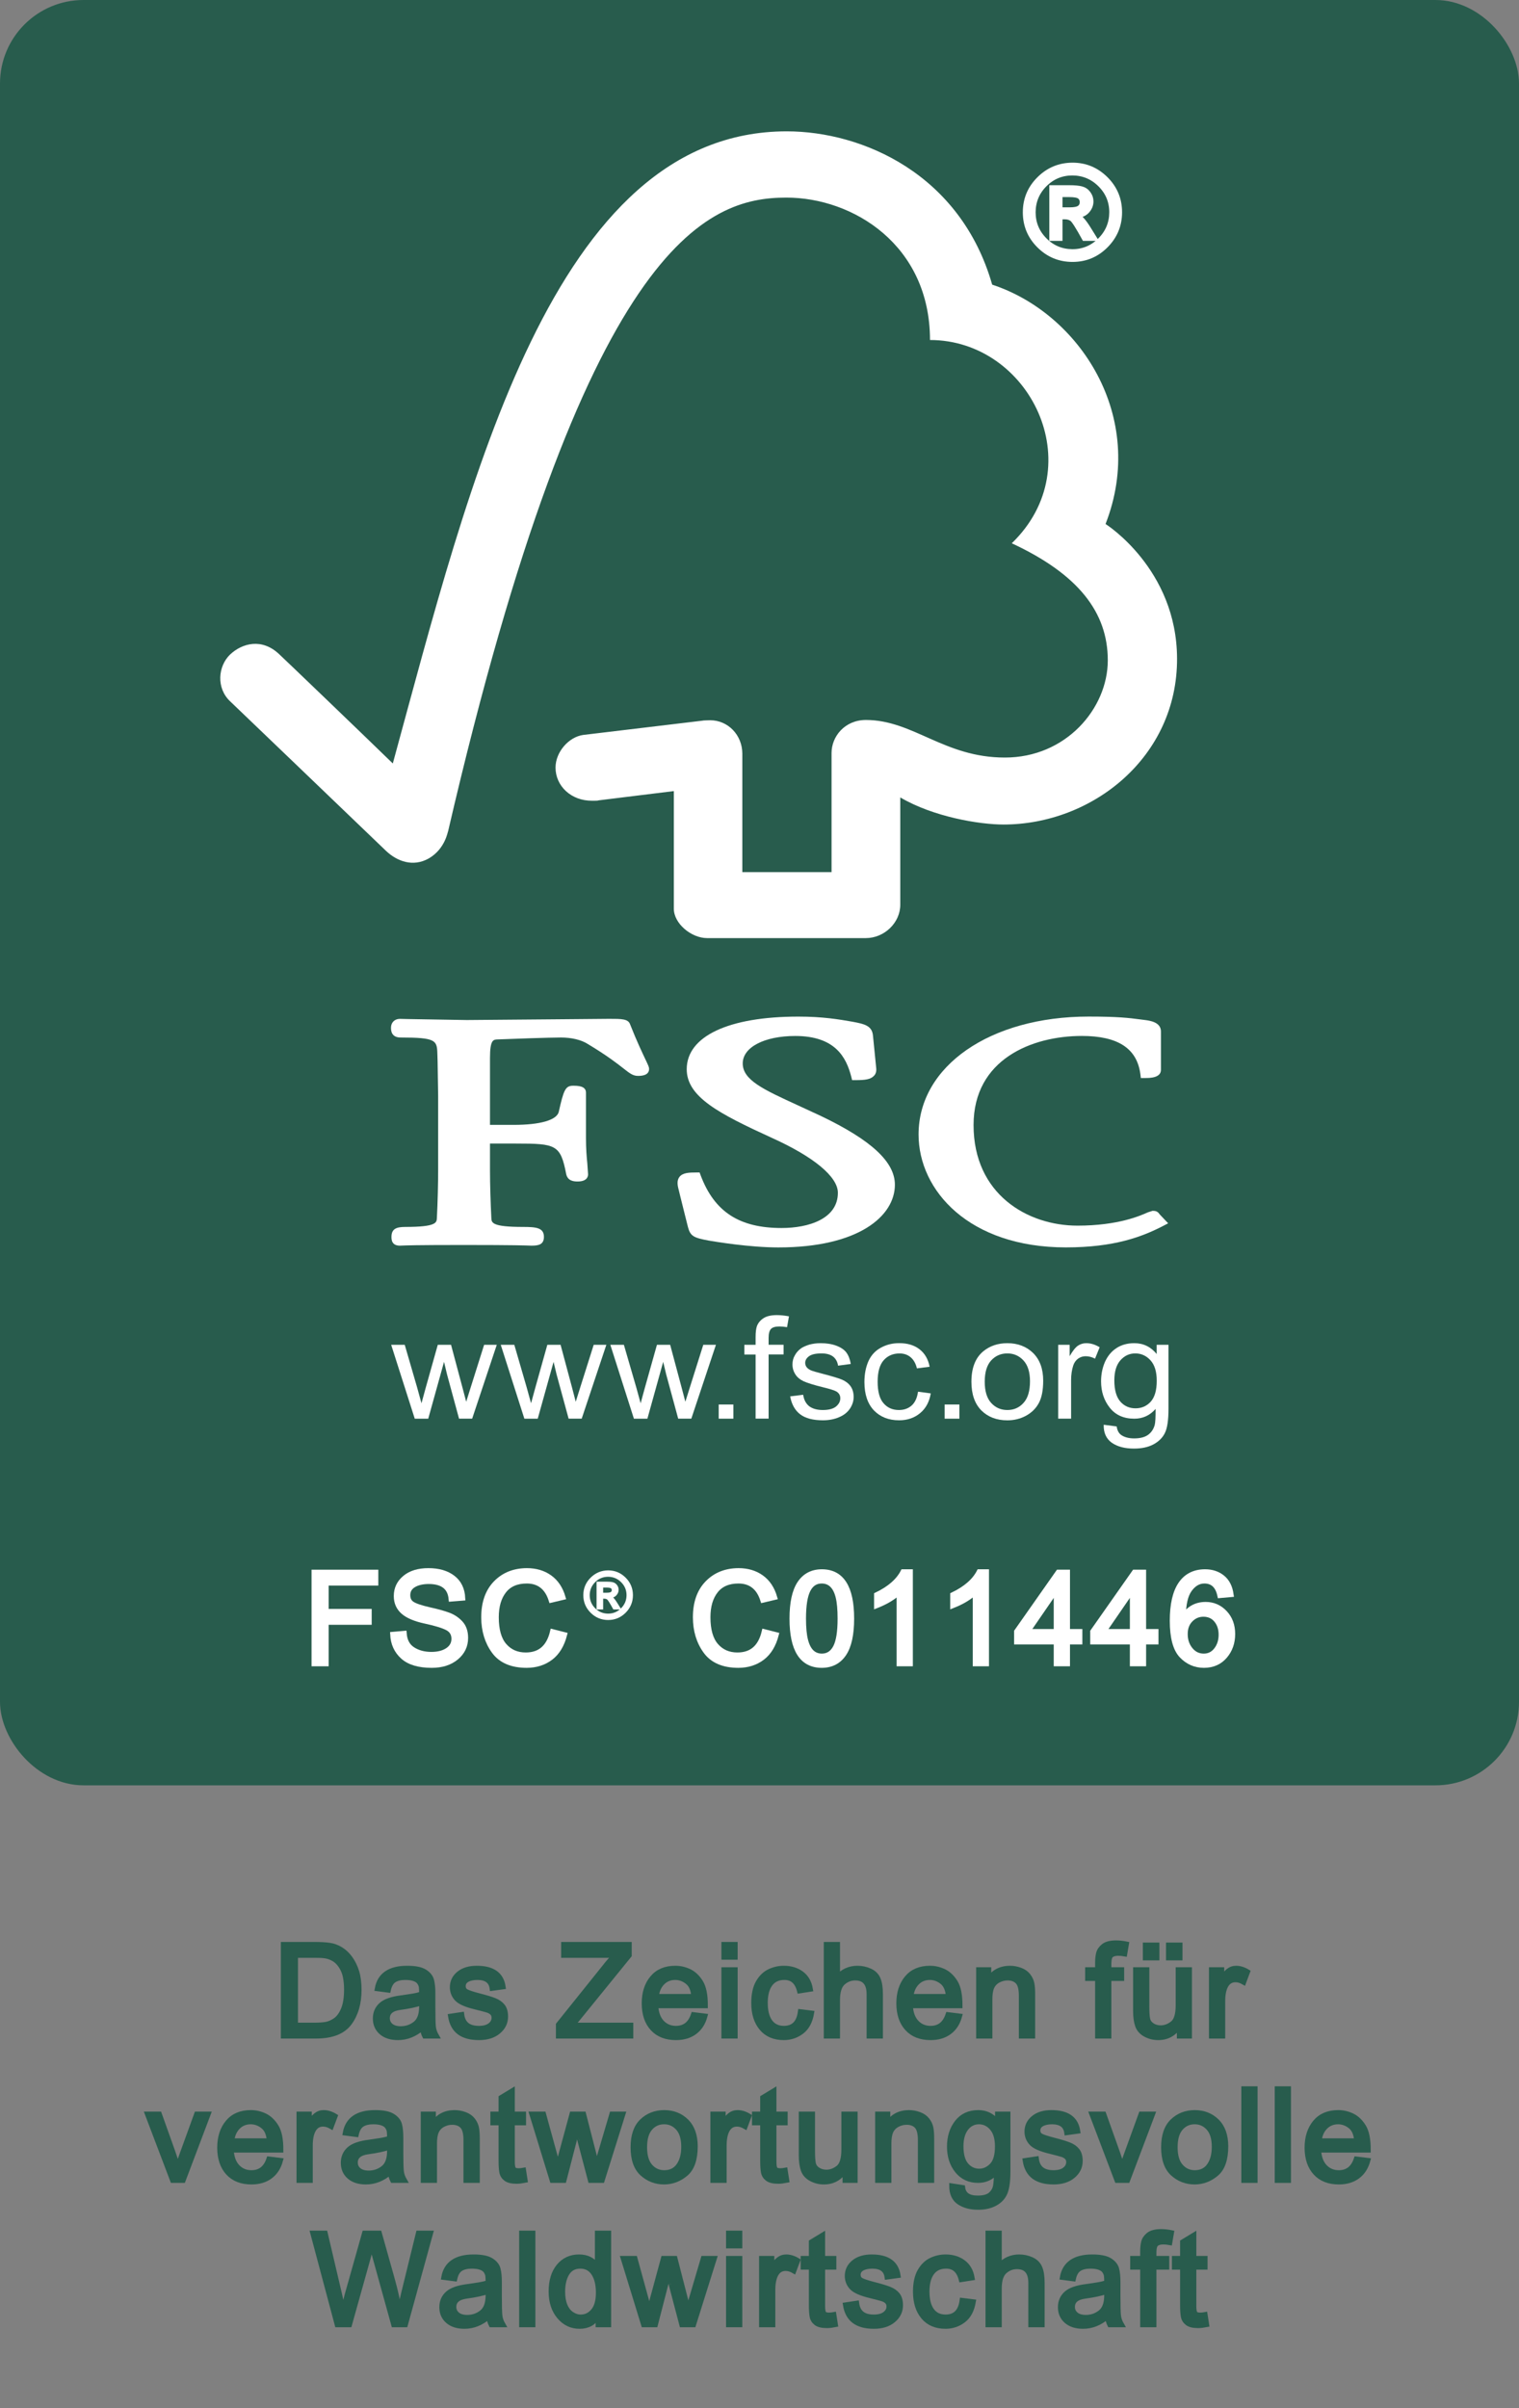 <?xml version="1.0" encoding="utf-8"?><!DOCTYPE svg PUBLIC "-//W3C//DTD SVG 1.1//EN" "http://www.w3.org/Graphics/SVG/1.1/DTD/svg11.dtd"><svg version="1.1" xmlns="http://www.w3.org/2000/svg" xmlns:xlink="http://www.w3.org/1999/xlink" x="0" y="0" width="200" height="317"><rect width="100%" height="100%" fill="#808080" stroke="none"/><g><rect x="0.5%" y="1" width="99%" height="233" rx="10" ry="10" fill="rgb(40,92,77)" /></g><g><rect x="0.5%" y="1" width="99%" height="233" rx="10" ry="10" style="fill:none;stroke:rgb(40,92,77);stroke-width:2;" /></g><g transform="translate(29 17) scale(4.76 4.58)">
  <g
     id="layer1">
    <g
       id="g2661"
       transform="translate(-8.618,-4.2)">
      <g
         knockout="Off"
         id="g26">
        <path
           knockout="Off"
           d="M 13.998,41.261 L 13.346,39.138 L 13.721,39.138 L 14.063,40.361 L 14.184,40.818 C 14.189,40.797 14.227,40.652 14.298,40.384 L 14.635,39.138 L 15.002,39.138 L 15.318,40.368 L 15.421,40.774 L 15.544,40.366 L 15.917,39.137 L 16.267,39.137 L 15.586,41.26 L 15.223,41.26 L 14.891,39.989 L 14.808,39.628 L 14.371,41.261 L 13.998,41.261 z"
           id="path28"
           style="fill:rgb(255,255,255)" />
        <path
           knockout="Off"
           d="M 17.03,41.261 L 16.377,39.138 L 16.752,39.138 L 17.094,40.361 L 17.215,40.818 C 17.22,40.797 17.258,40.652 17.329,40.384 L 17.665,39.138 L 18.032,39.138 L 18.349,40.368 L 18.451,40.774 L 18.574,40.366 L 18.948,39.137 L 19.298,39.137 L 18.616,41.26 L 18.254,41.26 L 17.921,39.989 L 17.838,39.628 L 17.4,41.261 L 17.03,41.261 z"
           id="path30"
           style="fill:rgb(255,255,255)" />
        <path
           knockout="Off"
           d="M 20.06,41.261 L 19.408,39.138 L 19.783,39.138 L 20.125,40.361 L 20.246,40.818 C 20.251,40.797 20.289,40.652 20.36,40.384 L 20.697,39.138 L 21.063,39.138 L 21.38,40.368 L 21.483,40.774 L 21.606,40.366 L 21.979,39.137 L 22.329,39.137 L 21.648,41.26 L 21.285,41.26 L 20.953,39.989 L 20.87,39.628 L 20.433,41.261 L 20.06,41.261 z"
           id="path32"
           style="fill:rgb(255,255,255)" />
        <path
           knockout="Off"
           d="M 22.405,41.261 L 22.405,40.853 L 22.812,40.853 L 22.812,41.261 L 22.405,41.261 z"
           id="path34"
           style="fill:rgb(255,255,255)" />
        <path
           knockout="Off"
           d="M 23.426,41.261 L 23.426,39.417 L 23.115,39.417 L 23.115,39.138 L 23.426,39.138 L 23.426,38.913 C 23.426,38.77 23.44,38.666 23.464,38.597 C 23.499,38.504 23.561,38.429 23.648,38.371 C 23.736,38.312 23.858,38.284 24.015,38.284 C 24.115,38.284 24.227,38.296 24.349,38.319 L 24.296,38.631 C 24.22,38.618 24.15,38.611 24.084,38.611 C 23.976,38.611 23.897,38.633 23.853,38.68 C 23.808,38.728 23.786,38.814 23.786,38.941 L 23.786,39.136 L 24.2,39.136 L 24.2,39.415 L 23.786,39.415 L 23.786,41.259 L 23.426,41.259 L 23.426,41.261 z"
           id="path36"
           style="fill:rgb(255,255,255)" />
        <path
           knockout="Off"
           d="M 24.382,40.62 L 24.742,40.573 C 24.762,40.716 24.815,40.823 24.906,40.901 C 24.998,40.973 25.124,41.012 25.286,41.012 C 25.45,41.012 25.572,40.977 25.65,40.912 C 25.73,40.842 25.769,40.764 25.769,40.674 C 25.769,40.592 25.735,40.528 25.664,40.481 C 25.614,40.45 25.494,40.409 25.3,40.36 C 25.041,40.294 24.861,40.235 24.759,40.188 C 24.655,40.137 24.577,40.071 24.526,39.987 C 24.472,39.899 24.446,39.805 24.446,39.702 C 24.446,39.606 24.467,39.518 24.512,39.44 C 24.554,39.358 24.613,39.292 24.686,39.237 C 24.744,39.198 24.817,39.163 24.914,39.132 C 25.011,39.105 25.113,39.091 25.224,39.091 C 25.388,39.091 25.533,39.114 25.659,39.163 C 25.784,39.212 25.876,39.276 25.936,39.358 C 25.995,39.44 26.036,39.551 26.059,39.688 L 25.707,39.737 C 25.691,39.626 25.645,39.54 25.571,39.477 C 25.495,39.416 25.387,39.385 25.251,39.385 C 25.089,39.385 24.973,39.412 24.902,39.467 C 24.831,39.522 24.798,39.584 24.798,39.658 C 24.798,39.705 24.812,39.748 24.841,39.785 C 24.87,39.822 24.915,39.855 24.979,39.881 C 25.013,39.895 25.118,39.926 25.29,39.973 C 25.541,40.041 25.718,40.096 25.817,40.139 C 25.917,40.184 25.996,40.246 26.053,40.328 C 26.109,40.41 26.138,40.514 26.138,40.637 C 26.138,40.756 26.103,40.867 26.034,40.975 C 25.965,41.08 25.864,41.163 25.733,41.219 C 25.601,41.278 25.453,41.307 25.287,41.307 C 25.014,41.307 24.804,41.25 24.659,41.135 C 24.515,41.021 24.422,40.847 24.382,40.62 z"
           id="path38"
           style="fill:rgb(255,255,255)" />
        <path
           knockout="Off"
           d="M 27.919,40.485 L 28.271,40.534 C 28.233,40.776 28.134,40.966 27.978,41.1 C 27.818,41.239 27.624,41.307 27.395,41.307 C 27.106,41.307 26.874,41.211 26.7,41.024 C 26.525,40.833 26.436,40.561 26.436,40.208 C 26.436,39.978 26.475,39.776 26.549,39.604 C 26.624,39.434 26.739,39.305 26.894,39.219 C 27.049,39.131 27.216,39.09 27.398,39.09 C 27.627,39.09 27.813,39.147 27.96,39.266 C 28.106,39.383 28.2,39.551 28.24,39.768 L 27.888,39.815 C 27.856,39.674 27.796,39.565 27.712,39.493 C 27.629,39.421 27.528,39.386 27.408,39.386 C 27.228,39.386 27.083,39.45 26.971,39.579 C 26.858,39.71 26.802,39.917 26.802,40.198 C 26.802,40.481 26.856,40.69 26.965,40.817 C 27.073,40.948 27.215,41.012 27.39,41.012 C 27.53,41.012 27.647,40.969 27.742,40.883 C 27.834,40.798 27.895,40.665 27.919,40.485 z"
           id="path40"
           style="fill:rgb(255,255,255)" />
        <path
           knockout="Off"
           d="M 28.655,41.261 L 28.655,40.853 L 29.063,40.853 L 29.063,41.261 L 28.655,41.261 z"
           id="path42"
           style="fill:rgb(255,255,255)" />
        <path
           knockout="Off"
           d="M 29.396,40.2 C 29.396,39.805 29.504,39.514 29.723,39.325 C 29.905,39.169 30.127,39.091 30.389,39.091 C 30.681,39.091 30.919,39.187 31.105,39.376 C 31.289,39.567 31.381,39.831 31.381,40.169 C 31.381,40.442 31.341,40.657 31.259,40.814 C 31.177,40.971 31.057,41.091 30.901,41.179 C 30.747,41.265 30.574,41.308 30.389,41.308 C 30.092,41.308 29.853,41.212 29.67,41.023 C 29.488,40.831 29.396,40.558 29.396,40.2 z M 29.764,40.198 C 29.764,40.469 29.824,40.675 29.943,40.809 C 30.061,40.944 30.211,41.012 30.39,41.012 C 30.569,41.012 30.719,40.944 30.837,40.807 C 30.956,40.672 31.016,40.465 31.016,40.186 C 31.016,39.922 30.956,39.723 30.836,39.588 C 30.717,39.453 30.567,39.385 30.39,39.385 C 30.21,39.385 30.061,39.453 29.943,39.586 C 29.823,39.722 29.764,39.927 29.764,40.198 z"
           id="path44"
           style="fill:rgb(255,255,255)" />
        <path
           knockout="Off"
           d="M 31.796,41.261 L 31.796,39.138 L 32.113,39.138 L 32.113,39.464 C 32.197,39.312 32.273,39.212 32.342,39.163 C 32.413,39.114 32.489,39.091 32.572,39.091 C 32.694,39.091 32.816,39.128 32.943,39.208 L 32.815,39.536 C 32.729,39.489 32.643,39.466 32.555,39.466 C 32.478,39.466 32.409,39.489 32.345,39.536 C 32.284,39.583 32.239,39.649 32.212,39.733 C 32.173,39.86 32.153,39.999 32.153,40.151 L 32.153,41.26 L 31.796,41.26 L 31.796,41.261 z"
           id="path46"
           style="fill:rgb(255,255,255)" />
        <path
           knockout="Off"
           d="M 33.055,41.435 L 33.414,41.484 C 33.429,41.595 33.468,41.673 33.534,41.726 C 33.623,41.792 33.745,41.828 33.898,41.828 C 34.062,41.828 34.191,41.793 34.281,41.726 C 34.371,41.659 34.432,41.564 34.465,41.445 C 34.484,41.371 34.491,41.216 34.49,40.98 C 34.333,41.168 34.136,41.261 33.902,41.261 C 33.608,41.261 33.382,41.156 33.222,40.945 C 33.062,40.734 32.982,40.482 32.982,40.187 C 32.982,39.986 33.019,39.798 33.091,39.626 C 33.166,39.456 33.271,39.323 33.411,39.23 C 33.55,39.136 33.714,39.091 33.901,39.091 C 34.152,39.091 34.358,39.195 34.52,39.402 L 34.52,39.138 L 34.847,39.138 L 34.847,40.972 C 34.847,41.302 34.814,41.536 34.746,41.675 C 34.681,41.812 34.573,41.921 34.428,42.001 C 34.282,42.081 34.103,42.12 33.891,42.12 C 33.639,42.12 33.434,42.065 33.278,41.952 C 33.124,41.837 33.049,41.665 33.055,41.435 z M 33.349,40.161 C 33.349,40.44 33.407,40.643 33.517,40.772 C 33.627,40.901 33.768,40.963 33.935,40.963 C 34.102,40.963 34.241,40.901 34.354,40.774 C 34.466,40.645 34.522,40.446 34.522,40.172 C 34.522,39.912 34.465,39.715 34.348,39.582 C 34.233,39.451 34.093,39.385 33.929,39.385 C 33.768,39.385 33.632,39.449 33.519,39.58 C 33.406,39.712 33.349,39.905 33.349,40.161 z"
           id="path48"
           style="fill:rgb(255,255,255)" />
      </g>
      <g
         id="g54">
        <g
           id="g56">
          <g
             id="g58">
            <path
               style="fill:rgb(255,255,255)"
               id="path60"
               d="M 24.287,4.263 C 17.81,4.263 15.522,14.332 13.391,22.43 C 12.622,21.651 10.252,19.288 10.249,19.291 C 9.772,18.819 9.225,18.971 8.889,19.3 C 8.553,19.638 8.504,20.263 8.889,20.642 C 8.908,20.658 12.101,23.843 13.206,24.945 C 13.51,25.242 13.95,25.416 14.388,25.158 C 14.846,24.88 14.909,24.381 14.92,24.381 C 18.702,7.43 22.083,6.167 24.277,6.167 C 26.123,6.167 28.25,7.531 28.25,10.26 C 31.004,10.26 32.729,13.874 30.512,16.102 C 32.35,16.99 33.168,18.084 33.168,19.466 C 33.168,20.851 32.008,22.264 30.318,22.26 C 28.641,22.26 27.788,21.183 26.48,21.18 C 25.888,21.18 25.527,21.658 25.527,22.129 L 25.527,25.552 L 23.059,25.552 L 23.059,22.143 C 23.055,21.608 22.66,21.188 22.171,21.188 C 22.162,21.188 21.959,21.193 21.964,21.199 L 18.659,21.61 C 18.259,21.667 17.892,22.099 17.892,22.549 C 17.892,23.074 18.32,23.507 18.907,23.501 C 18.98,23.501 19.08,23.501 19.071,23.492 C 19.066,23.492 21.164,23.224 21.164,23.224 C 21.164,23.224 21.164,26.589 21.164,26.602 C 21.164,27.032 21.648,27.448 22.083,27.449 L 26.474,27.449 C 26.986,27.449 27.428,27.009 27.428,26.49 L 27.428,23.406 C 28.347,23.968 29.624,24.185 30.281,24.185 C 32.743,24.185 35.095,22.248 35.084,19.41 C 35.074,16.832 33.106,15.548 33.106,15.548 C 34.262,12.468 32.394,9.496 29.97,8.669 C 29.095,5.492 26.383,4.263 24.287,4.263 z"
               knockout="Off" />
          </g>
<!--          <g
             id="g62">
            <path
               style="fill:rgb(255,255,255)"
               id="path64"
               d="M 24.287,4.263 C 17.81,4.263 15.522,14.332 13.391,22.43 C 12.622,21.651 10.252,19.288 10.249,19.291 C 9.772,18.819 9.225,18.971 8.889,19.3 C 8.553,19.638 8.504,20.263 8.889,20.642 C 8.908,20.658 12.101,23.843 13.206,24.945 C 13.51,25.242 13.95,25.416 14.388,25.158 C 14.846,24.88 14.909,24.381 14.92,24.381 C 18.702,7.43 22.083,6.167 24.277,6.167 C 26.123,6.167 28.25,7.531 28.25,10.26 C 31.004,10.26 32.729,13.874 30.512,16.102 C 32.35,16.99 33.168,18.084 33.168,19.466 C 33.168,20.851 32.008,22.264 30.318,22.26 C 28.641,22.26 27.788,21.183 26.48,21.18 C 25.888,21.18 25.527,21.658 25.527,22.129 L 25.527,25.552 L 23.059,25.552 L 23.059,22.143 C 23.055,21.608 22.66,21.188 22.171,21.188 C 22.162,21.188 21.959,21.193 21.964,21.199 L 18.659,21.61 C 18.259,21.667 17.892,22.099 17.892,22.549 C 17.892,23.074 18.32,23.507 18.907,23.501 C 18.98,23.501 19.08,23.501 19.071,23.492 C 19.066,23.492 21.164,23.224 21.164,23.224 C 21.164,23.224 21.164,26.589 21.164,26.602 C 21.164,27.032 21.648,27.448 22.083,27.449 L 26.474,27.449 C 26.986,27.449 27.428,27.009 27.428,26.49 L 27.428,23.406 C 28.347,23.968 29.624,24.185 30.281,24.185 C 32.743,24.185 35.095,22.248 35.084,19.41 C 35.074,16.832 33.106,15.548 33.106,15.548 C 34.262,12.468 32.394,9.496 29.97,8.669 C 29.095,5.492 26.383,4.263 24.287,4.263 z"
               knockout="Off" />
          </g>
-->          
          <g
             id="g66">
            <path
               style="fill:rgb(255,255,255)"
               id="path68"
               d="M 21.521,31.217 C 21.521,32.014 22.411,32.493 23.873,33.189 C 25.034,33.733 25.702,34.308 25.702,34.768 C 25.702,35.516 24.897,35.781 24.144,35.781 C 22.978,35.781 22.289,35.317 21.909,34.275 L 21.877,34.185 L 21.783,34.185 C 21.576,34.185 21.413,34.194 21.322,34.309 C 21.242,34.413 21.264,34.552 21.3,34.688 C 21.297,34.685 21.556,35.758 21.556,35.758 C 21.624,36.02 21.718,36.062 22.134,36.143 C 22.316,36.175 23.258,36.339 24.056,36.339 C 26.283,36.339 27.279,35.434 27.279,34.537 C 27.279,33.884 26.632,33.258 25.236,32.563 L 24.6,32.257 C 23.645,31.802 23.07,31.53 23.07,31.051 C 23.07,30.587 23.666,30.262 24.523,30.262 C 25.636,30.262 25.935,30.885 26.071,31.428 L 26.096,31.531 L 26.203,31.531 C 26.45,31.531 26.607,31.511 26.698,31.409 C 26.753,31.353 26.772,31.275 26.762,31.182 L 26.673,30.255 C 26.649,29.959 26.422,29.915 26.108,29.853 C 25.734,29.785 25.286,29.705 24.609,29.705 C 22.676,29.705 21.521,30.271 21.521,31.217 z"
               knockout="Off" />
          </g>
          <g
             id="g70">
            <path
               style="fill:rgb(255,255,255)"
               id="path72"
               d="M 27.934,33.093 C 27.934,34.704 29.333,36.338 32.008,36.338 C 33.358,36.338 34.118,36.03 34.684,35.729 L 34.838,35.646 L 34.588,35.372 L 34.602,35.386 C 34.544,35.301 34.495,35.287 34.406,35.287 L 34.275,35.331 C 34.072,35.426 33.453,35.713 32.329,35.713 C 30.946,35.713 29.455,34.81 29.455,32.822 C 29.455,30.931 31.071,30.261 32.45,30.261 C 33.444,30.261 33.972,30.616 34.068,31.349 L 34.082,31.47 L 34.206,31.47 C 34.323,31.47 34.638,31.47 34.638,31.235 L 34.638,30.131 C 34.638,29.862 34.327,29.821 34.195,29.803 L 34.066,29.786 C 33.748,29.742 33.443,29.704 32.636,29.704 C 29.912,29.705 27.934,31.129 27.934,33.093 z"
               knockout="Off" />
          </g>
          <g
             id="g74">
            <path
               style="fill:rgb(255,255,255)"
               id="path76"
               d="M 17.847,29.783 L 15.438,29.804 L 13.83,29.776 L 13.586,29.77 C 13.443,29.77 13.341,29.874 13.341,30.022 C 13.341,30.091 13.341,30.306 13.606,30.306 C 14.577,30.306 14.612,30.387 14.623,30.758 L 14.63,30.993 L 14.645,31.985 L 14.645,34.123 C 14.645,34.478 14.633,35.041 14.61,35.496 C 14.604,35.626 14.596,35.75 13.738,35.75 C 13.499,35.75 13.354,35.798 13.354,36.035 C 13.354,36.105 13.354,36.288 13.586,36.288 L 13.641,36.286 C 13.742,36.281 14.015,36.269 15.356,36.269 C 16.784,36.269 17.073,36.283 17.168,36.286 L 17.221,36.288 C 17.408,36.288 17.571,36.267 17.571,36.035 C 17.571,35.77 17.352,35.75 16.99,35.75 C 16.128,35.75 16.123,35.626 16.117,35.498 C 16.096,35.08 16.079,34.516 16.079,34.123 C 16.079,34.123 16.079,33.552 16.079,33.354 C 16.273,33.354 16.799,33.354 16.799,33.354 C 17.905,33.354 18.03,33.383 18.188,34.236 C 18.231,34.421 18.379,34.444 18.503,34.444 C 18.763,34.444 18.792,34.302 18.792,34.238 L 18.771,33.921 C 18.753,33.738 18.734,33.509 18.734,33.199 L 18.734,31.89 C 18.734,31.692 18.499,31.692 18.372,31.692 C 18.163,31.692 18.114,31.826 17.981,32.445 C 17.922,32.681 17.466,32.817 16.73,32.817 C 16.73,32.817 16.268,32.817 16.079,32.817 C 16.079,32.576 16.079,30.893 16.079,30.893 C 16.079,30.369 16.172,30.366 16.287,30.361 C 16.709,30.343 17.735,30.306 18.042,30.306 C 18.334,30.306 18.603,30.373 18.777,30.488 C 19.323,30.828 19.604,31.059 19.774,31.197 C 19.939,31.331 20.032,31.409 20.169,31.409 C 20.246,31.409 20.48,31.409 20.48,31.208 C 20.48,31.159 20.46,31.113 20.384,30.947 C 20.295,30.75 20.143,30.424 19.954,29.926 C 19.901,29.769 19.718,29.769 19.38,29.769 L 17.847,29.783 z"
               knockout="Off" />
          </g>
        </g>
      </g>
    </g>
  </g>
</g><g transform="translate(135 16)">
<g transform="translate(0 0) scale(1)">
<!-- |®|  -->
<g transform="translate( 0 18 ) scale(1 -1)">
<path
	fill="rgb(255,255,255)"
	stroke="rgb(255,255,255)"
	stroke-width="0.658"
	d="M6.217 12.26 
	Q8.757 12.26 10.583 10.443 
	T12.408 6.06 
	Q12.408 3.503 10.591 1.677 
	T6.217 -0.148 
	Q3.651 -0.148 1.825 1.669 
	T0 6.06 
	Q0 8.618 1.825 10.435 
	T6.217 12.26 
	Z
	M6.2 0.872 
	Q8.33 0.872 9.851 2.393 
	T11.381 6.06 
	Q11.381 8.198 9.859 9.711 
	T6.2 11.233 
	Q4.062 11.233 2.549 9.72 
	T1.028 6.06 
	Q1.028 3.922 2.541 2.401 
	T6.2 0.872 
	Z
	M9.095 2.623 
	H7.779 
	Q6.537 4.884 6.159 5.172 
	T5.205 5.46 
	H4.564 
	V2.623 
	H3.487 
	V9.292 
	H5.797 
	Q6.833 9.292 7.392 9.144 
	T8.297 8.519 
	T8.642 7.491 
	Q8.642 6.809 8.149 6.249 
	T6.735 5.624 
	V5.592 
	Q7.335 5.452 8.289 3.922 
	L9.095 2.623 
	Z
	M4.564 6.381 
	H5.879 
	Q6.784 6.381 7.138 6.644 
	T7.491 7.392 
	Q7.491 7.861 7.154 8.124 
	T5.797 8.387 
	H4.564 
	V6.381 
	Z" />
</g>

</g>
</g><g transform="translate(40 201)">
<g transform="translate(0 0) scale(1)">
<!-- |FSC|  -->
<g transform="translate( 0 18 ) scale(1 -1)">
<path
	fill="rgb(255,255,255)"
	stroke="rgb(255,255,255)"
	stroke-width="0.658"
	d="M9.481 10.624 
	H2.944 
	V6.891 
	H8.609 
	V5.46 
	H2.944 
	V0 
	H1.349 
	V12.055 
	H9.481 
	V10.624 
	Z" />
</g>
<g transform="translate( 10.945 18 ) scale(1 -1)">
<path
	fill="rgb(255,255,255)"
	stroke="rgb(255,255,255)"
	stroke-width="0.658"
	d="M8.453 8.519 
	Q8.354 9.67 7.623 10.246 
	T5.526 10.83 
	Q4.292 10.83 3.519 10.369 
	T2.746 9.029 
	Q2.746 8.248 3.339 7.869 
	T5.624 7.105 
	Q7.121 6.776 8.067 6.43 
	T9.687 5.361 
	T10.361 3.404 
	Q10.361 1.85 9.127 0.822 
	T5.896 -0.206 
	Q3.355 -0.206 2.097 0.929 
	T0.757 3.873 
	L2.27 4.005 
	Q2.376 2.557 3.388 1.899 
	T5.83 1.233 
	Q7.17 1.233 7.993 1.784 
	T8.823 3.281 
	Q8.823 4.268 7.96 4.72 
	T5.065 5.608 
	T2.13 6.85 
	T1.233 8.922 
	Q1.233 10.369 2.368 11.315 
	T5.46 12.26 
	Q7.466 12.26 8.683 11.323 
	T9.983 8.642 
	L8.453 8.519 
	Z" />
</g>
<g transform="translate( 22.835 18 ) scale(1 -1)">
<path
	fill="rgb(255,255,255)"
	stroke="rgb(255,255,255)"
	stroke-width="0.658"
	d="M11.504 3.824 
	Q10.978 1.793 9.67 0.798 
	T6.521 -0.206 
	Q3.561 -0.206 2.212 1.645 
	T0.855 6.11 
	Q0.855 8.996 2.442 10.624 
	T6.537 12.26 
	Q8.297 12.26 9.547 11.364 
	T11.298 8.741 
	L9.736 8.371 
	Q9.341 9.629 8.535 10.262 
	T6.521 10.895 
	Q4.547 10.895 3.528 9.604 
	T2.508 6.126 
	Q2.508 3.61 3.577 2.385 
	T6.381 1.159 
	Q7.795 1.159 8.675 1.924 
	T9.917 4.227 
	L11.504 3.824 
	Z" />
</g>

</g>

<g transform="translate(36.823 3) scale(1)">
<!-- |®|  -->
<g transform="translate( 0.144 9 ) scale(1 -1)">
<path
	fill="rgb(255,255,255)"
	stroke="rgb(255,255,255)"
	stroke-width="0.329"
	d="M3.108 6.13 
	Q4.379 6.13 5.291 5.222 
	T6.204 3.03 
	Q6.204 1.751 5.296 0.839 
	T3.108 -0.074 
	Q1.825 -0.074 0.913 0.835 
	T0 3.03 
	Q0 4.309 0.913 5.217 
	T3.108 6.13 
	Z
	M3.1 0.436 
	Q4.165 0.436 4.926 1.196 
	T5.69 3.03 
	Q5.69 4.099 4.93 4.856 
	T3.1 5.616 
	Q2.031 5.616 1.275 4.86 
	T0.514 3.03 
	Q0.514 1.961 1.27 1.201 
	T3.1 0.436 
	Z
	M4.547 1.312 
	H3.889 
	Q3.269 2.442 3.079 2.586 
	T2.603 2.73 
	H2.282 
	V1.312 
	H1.743 
	V4.646 
	H2.899 
	Q3.417 4.646 3.696 4.572 
	T4.148 4.259 
	T4.321 3.746 
	Q4.321 3.404 4.074 3.125 
	T3.367 2.812 
	V2.796 
	Q3.667 2.726 4.144 1.961 
	L4.547 1.312 
	Z
	M2.282 3.19 
	H2.94 
	Q3.392 3.19 3.569 3.322 
	T3.746 3.696 
	Q3.746 3.931 3.577 4.062 
	T2.899 4.194 
	H2.282 
	V3.19 
	Z" />
</g>

</g>

<g transform="translate(44.997 0) scale(1)">
<!-- | C011446|  -->
<g transform="translate( 0.37 18 ) scale(1 -1)">
<path
	fill="rgb(255,255,255)"
	stroke="rgb(255,255,255)"
	stroke-width="0.658"
	d="" />
</g>
<g transform="translate( 5.707 18 ) scale(1 -1)">
<path
	fill="rgb(255,255,255)"
	stroke="rgb(255,255,255)"
	stroke-width="0.658"
	d="M11.504 3.824 
	Q10.978 1.793 9.67 0.798 
	T6.521 -0.206 
	Q3.561 -0.206 2.212 1.645 
	T0.855 6.11 
	Q0.855 8.996 2.442 10.624 
	T6.537 12.26 
	Q8.297 12.26 9.547 11.364 
	T11.298 8.741 
	L9.736 8.371 
	Q9.341 9.629 8.535 10.262 
	T6.521 10.895 
	Q4.547 10.895 3.528 9.604 
	T2.508 6.126 
	Q2.508 3.61 3.577 2.385 
	T6.381 1.159 
	Q7.795 1.159 8.675 1.924 
	T9.917 4.227 
	L11.504 3.824 
	Z" />
</g>
<g transform="translate( 18.526 18 ) scale(1 -1)">
<path
	fill="rgb(255,255,255)"
	stroke="rgb(255,255,255)"
	stroke-width="0.658"
	d="M4.679 12.112 
	Q8.609 12.112 8.609 5.945 
	Q8.609 2.829 7.598 1.316 
	T4.679 -0.206 
	Q0.757 -0.206 0.757 5.945 
	Q0.757 9.062 1.768 10.583 
	T4.679 12.112 
	Z
	M4.679 1.011 
	Q5.871 1.011 6.48 2.163 
	T7.088 5.945 
	Q7.088 7.771 6.825 8.815 
	T6.019 10.377 
	T4.662 10.895 
	Q3.47 10.895 2.87 9.72 
	T2.27 5.945 
	Q2.27 4.144 2.541 3.092 
	T3.347 1.529 
	T4.679 1.011 
	Z" />
</g>
<g transform="translate( 28.55 18 ) scale(1 -1)">
<path
	fill="rgb(255,255,255)"
	stroke="rgb(255,255,255)"
	stroke-width="0.658"
	d="M6.315 0 
	H4.835 
	V9.432 
	Q3.725 8.379 1.867 7.647 
	V9.078 
	Q4.424 10.303 5.353 12.112 
	H6.315 
	V0 
	Z" />
</g>
<g transform="translate( 38.574 18 ) scale(1 -1)">
<path
	fill="rgb(255,255,255)"
	stroke="rgb(255,255,255)"
	stroke-width="0.658"
	d="M6.315 0 
	H4.835 
	V9.432 
	Q3.725 8.379 1.867 7.647 
	V9.078 
	Q4.424 10.303 5.353 12.112 
	H6.315 
	V0 
	Z" />
</g>
<g transform="translate( 48.598 18 ) scale(1 -1)">
<path
	fill="rgb(255,255,255)"
	stroke="rgb(255,255,255)"
	stroke-width="0.658"
	d="M8.585 2.878 
	H6.957 
	V0 
	H5.476 
	V2.878 
	H0.255 
	V4.243 
	L5.74 12.055 
	H6.957 
	V4.243 
	H8.585 
	V2.878 
	Z
	M5.476 4.243 
	V9.687 
	H5.444 
	L1.702 4.243 
	H5.476 
	Z" />
</g>
<g transform="translate( 58.621 18 ) scale(1 -1)">
<path
	fill="rgb(255,255,255)"
	stroke="rgb(255,255,255)"
	stroke-width="0.658"
	d="M8.585 2.878 
	H6.957 
	V0 
	H5.476 
	V2.878 
	H0.255 
	V4.243 
	L5.74 12.055 
	H6.957 
	V4.243 
	H8.585 
	V2.878 
	Z
	M5.476 4.243 
	V9.687 
	H5.444 
	L1.702 4.243 
	H5.476 
	Z" />
</g>
<g transform="translate( 68.645 18 ) scale(1 -1)">
<path
	fill="rgb(255,255,255)"
	stroke="rgb(255,255,255)"
	stroke-width="0.658"
	d="M2.204 6.217 
	Q3.223 7.812 5.106 7.812 
	Q6.587 7.812 7.623 6.718 
	T8.659 3.922 
	Q8.659 2.204 7.631 1.003 
	T4.884 -0.206 
	Q3.149 -0.206 1.932 1.077 
	T0.707 5.641 
	Q0.707 8.864 1.809 10.484 
	T5.016 12.112 
	Q6.373 12.112 7.31 11.356 
	T8.453 9.111 
	L6.973 8.979 
	Q6.57 10.895 4.934 10.895 
	Q3.799 10.895 2.985 9.769 
	T2.171 6.217 
	H2.204 
	Z
	M4.852 1.011 
	Q5.871 1.011 6.504 1.834 
	T7.138 3.824 
	Q7.138 4.991 6.504 5.756 
	T4.802 6.521 
	Q3.824 6.521 3.116 5.805 
	T2.409 3.906 
	Q2.409 2.705 3.1 1.858 
	T4.852 1.011 
	Z" />
</g>

</g>
</g><g transform="translate(20 250)">
<g transform="translate(15.96 0) scale(1)">
<!-- |Das Zeichen für|  -->
<g transform="translate( 0 18 ) scale(1 -1)">
<path
	fill="rgb(40,92,77)"
	stroke="rgb(40,92,77)"
	stroke-width="0.658"
	d="M1.349 12.055 
	H5.509 
	Q6.603 12.055 7.392 11.948 
	T8.897 11.405 
	T10.155 10.213 
	T11.002 8.478 
	T11.315 6.093 
	Q11.315 3.429 10.048 1.719 
	T5.69 0 
	H1.349 
	V12.055 
	Z
	M2.944 1.431 
	H5.526 
	Q6.315 1.431 6.932 1.529 
	T8.19 2.064 
	T9.251 3.495 
	T9.67 6.126 
	Q9.67 7.031 9.514 7.812 
	T8.922 9.243 
	T7.927 10.188 
	T6.841 10.558 
	T5.476 10.624 
	H2.944 
	V1.431 
	Z" />
</g>
<g transform="translate( 12.82 18 ) scale(1 -1)">
<path
	fill="rgb(40,92,77)"
	stroke="rgb(40,92,77)"
	stroke-width="0.658"
	d="M8.692 0 
	H7.138 
	Q6.924 0.411 6.833 1.077 
	Q5.345 -0.206 3.618 -0.206 
	Q2.237 -0.206 1.439 0.485 
	T0.641 2.311 
	Q0.641 3.396 1.406 4.095 
	T4.079 5.032 
	L5.46 5.238 
	Q6.233 5.361 6.735 5.542 
	Q6.735 6.208 6.693 6.48 
	T6.455 7.055 
	T5.805 7.532 
	T4.613 7.713 
	Q3.659 7.713 3.108 7.36 
	T2.344 6.044 
	L0.896 6.233 
	Q1.135 7.573 2.122 8.248 
	T4.835 8.922 
	Q6.406 8.922 7.138 8.461 
	T8.042 7.335 
	T8.215 5.641 
	V3.651 
	Q8.215 1.834 8.28 1.217 
	T8.692 0 
	Z
	M6.735 3.84 
	V4.375 
	Q5.575 3.988 3.898 3.766 
	T2.22 2.344 
	Q2.22 1.743 2.672 1.357 
	T3.972 0.962 
	Q5.065 0.962 5.896 1.612 
	T6.735 3.84 
	Z" />
</g>
<g transform="translate( 22.843 18 ) scale(1 -1)">
<path
	fill="rgb(40,92,77)"
	stroke="rgb(40,92,77)"
	stroke-width="0.658"
	d="M5.995 6.282 
	Q5.896 6.998 5.419 7.351 
	T4.079 7.713 
	Q3.232 7.713 2.714 7.425 
	T2.187 6.587 
	Q2.187 6.069 2.598 5.847 
	T4.243 5.304 
	Q5.624 4.95 6.307 4.679 
	T7.376 3.922 
	T7.762 2.557 
	Q7.762 1.39 6.809 0.592 
	T4.259 -0.206 
	Q2.598 -0.206 1.669 0.493 
	T0.518 2.607 
	L1.99 2.829 
	Q2.105 1.916 2.664 1.464 
	T4.243 1.011 
	Q5.213 1.011 5.731 1.414 
	T6.249 2.409 
	Q6.249 2.804 6.011 3.042 
	T5.419 3.396 
	T3.807 3.824 
	Q1.949 4.268 1.357 4.901 
	T0.757 6.414 
	Q0.757 7.508 1.628 8.215 
	T3.972 8.922 
	Q5.534 8.922 6.397 8.313 
	T7.442 6.48 
	L5.995 6.282 
	Z" />
</g>
<g transform="translate( 37.258 18 ) scale(1 -1)">
<path
	fill="rgb(40,92,77)"
	stroke="rgb(40,92,77)"
	stroke-width="0.658"
	d="M9.835 0 
	H0.304 
	V1.497 
	L6.48 9.193 
	Q6.48 9.218 6.915 9.728 
	T7.73 10.624 
	H0.995 
	V12.055 
	H9.629 
	V10.624 
	L2.862 2.294 
	L2.138 1.431 
	H9.835 
	V0 
	Z" />
</g>
<g transform="translate( 48.203 18 ) scale(1 -1)">
<path
	fill="rgb(40,92,77)"
	stroke="rgb(40,92,77)"
	stroke-width="0.658"
	d="M8.708 3.988 
	H2.171 
	Q2.261 2.541 2.993 1.776 
	T4.835 1.011 
	Q5.682 1.011 6.258 1.455 
	T7.138 2.812 
	L8.659 2.623 
	Q8.289 1.258 7.302 0.526 
	T4.835 -0.206 
	Q2.87 -0.206 1.768 0.995 
	T0.658 4.292 
	Q0.658 6.356 1.727 7.639 
	T4.753 8.922 
	Q5.707 8.922 6.587 8.503 
	T8.091 7.08 
	T8.708 3.988 
	Z
	M7.187 5.205 
	Q7.096 6.537 6.365 7.121 
	T4.753 7.713 
	Q3.709 7.713 3.034 7.014 
	T2.253 5.205 
	H7.187 
	Z" />
</g>
<g transform="translate( 58.227 18 ) scale(1 -1)">
<path
	fill="rgb(40,92,77)"
	stroke="rgb(40,92,77)"
	stroke-width="0.658"
	d="M2.607 0 
	H1.127 
	V8.725 
	H2.607 
	V0 
	Z
	M2.607 10.377 
	H1.127 
	V12.055 
	H2.607 
	V10.377 
	Z" />
</g>
<g transform="translate( 62.626 18 ) scale(1 -1)">
<path
	fill="rgb(40,92,77)"
	stroke="rgb(40,92,77)"
	stroke-width="0.658"
	d="M8.272 3.018 
	Q7.984 1.349 6.957 0.576 
	T4.63 -0.206 
	Q2.73 -0.206 1.694 1.036 
	T0.658 4.342 
	Q0.658 6.044 1.25 7.063 
	T2.746 8.503 
	T4.63 8.922 
	Q5.978 8.922 6.932 8.223 
	T8.116 6.167 
	L6.685 5.945 
	Q6.463 6.825 5.97 7.269 
	T4.695 7.713 
	Q3.454 7.713 2.812 6.833 
	T2.171 4.375 
	Q2.171 2.763 2.796 1.891 
	T4.613 1.011 
	Q5.567 1.011 6.11 1.554 
	T6.8 3.199 
	L8.272 3.018 
	Z" />
</g>
<g transform="translate( 71.704 18 ) scale(1 -1)">
<path
	fill="rgb(40,92,77)"
	stroke="rgb(40,92,77)"
	stroke-width="0.658"
	d="M8.256 0 
	H6.767 
	V5.509 
	Q6.767 6.578 6.307 7.113 
	T4.934 7.647 
	Q4.029 7.647 3.322 7.022 
	T2.607 4.769 
	V0 
	H1.127 
	V12.055 
	H2.607 
	V7.73 
	Q3.659 8.922 5.238 8.922 
	Q6.085 8.922 6.858 8.577 
	T7.943 7.516 
	T8.256 5.526 
	V0 
	Z" />
</g>
<g transform="translate( 81.728 18 ) scale(1 -1)">
<path
	fill="rgb(40,92,77)"
	stroke="rgb(40,92,77)"
	stroke-width="0.658"
	d="M8.708 3.988 
	H2.171 
	Q2.261 2.541 2.993 1.776 
	T4.835 1.011 
	Q5.682 1.011 6.258 1.455 
	T7.138 2.812 
	L8.659 2.623 
	Q8.289 1.258 7.302 0.526 
	T4.835 -0.206 
	Q2.87 -0.206 1.768 0.995 
	T0.658 4.292 
	Q0.658 6.356 1.727 7.639 
	T4.753 8.922 
	Q5.707 8.922 6.587 8.503 
	T8.091 7.08 
	T8.708 3.988 
	Z
	M7.187 5.205 
	Q7.096 6.537 6.365 7.121 
	T4.753 7.713 
	Q3.709 7.713 3.034 7.014 
	T2.253 5.205 
	H7.187 
	Z" />
</g>
<g transform="translate( 91.751 18 ) scale(1 -1)">
<path
	fill="rgb(40,92,77)"
	stroke="rgb(40,92,77)"
	stroke-width="0.658"
	d="M8.256 0 
	H6.767 
	V5.304 
	Q6.767 6.644 6.291 7.146 
	T4.95 7.647 
	Q4.292 7.647 3.709 7.327 
	T2.87 6.422 
	T2.623 4.769 
	V0 
	H1.143 
	V8.725 
	H2.475 
	V7.491 
	H2.508 
	Q2.977 8.206 3.659 8.56 
	T5.254 8.922 
	Q5.945 8.922 6.619 8.675 
	T7.672 7.935 
	T8.157 6.883 
	T8.256 5.37 
	V0 
	Z" />
</g>
<g transform="translate( 107.112 18 ) scale(1 -1)">
<path
	fill="rgb(40,92,77)"
	stroke="rgb(40,92,77)"
	stroke-width="0.658"
	d="M5.238 12.112 
	L5.016 10.813 
	Q4.572 10.895 4.144 10.895 
	Q3.61 10.895 3.273 10.673 
	T2.927 9.547 
	V8.725 
	H4.613 
	V7.582 
	H2.927 
	V0 
	H1.447 
	V7.582 
	H0.132 
	V8.725 
	H1.447 
	V9.67 
	Q1.447 10.328 1.571 10.862 
	T2.22 11.825 
	T3.857 12.26 
	Q4.514 12.26 5.238 12.112 
	Z" />
</g>
<g transform="translate( 112.449 18 ) scale(1 -1)">
<path
	fill="rgb(40,92,77)"
	stroke="rgb(40,92,77)"
	stroke-width="0.658"
	d="M8.198 0 
	H6.874 
	V1.283 
	H6.833 
	Q5.83 -0.206 4.095 -0.206 
	Q3.182 -0.206 2.409 0.214 
	T1.373 1.381 
	T1.11 3.314 
	V8.725 
	H2.59 
	V3.889 
	Q2.59 2.73 2.697 2.228 
	T3.281 1.406 
	T4.399 1.077 
	Q5.238 1.077 5.978 1.653 
	T6.718 4.062 
	V8.725 
	H8.198 
	V0 
	Z
	M6.957 10.287 
	H5.444 
	V11.973 
	H6.957 
	V10.287 
	Z
	M3.914 10.287 
	H2.393 
	V11.973 
	H3.914 
	V10.287 
	Z" />
</g>
<g transform="translate( 122.472 18 ) scale(1 -1)">
<path
	fill="rgb(40,92,77)"
	stroke="rgb(40,92,77)"
	stroke-width="0.658"
	d="M5.83 8.453 
	L5.32 7.088 
	Q4.769 7.409 4.243 7.409 
	Q3.413 7.409 2.985 6.669 
	T2.557 4.58 
	V0 
	H1.077 
	V8.725 
	H2.426 
	V7.409 
	H2.459 
	Q3.166 8.922 4.309 8.922 
	Q5.065 8.922 5.83 8.453 
	Z" />
</g>

</g>

<g transform="translate(-0.807 19) scale(1)">
<!-- |verantwortungsvolle|  -->
<g transform="translate( 0 18 ) scale(1 -1)">
<path
	fill="rgb(40,92,77)"
	stroke="rgb(40,92,77)"
	stroke-width="0.658"
	d="M8.215 8.725 
	L4.917 0 
	H3.536 
	L0.222 8.725 
	H1.784 
	L3.585 3.676 
	Q4.095 2.245 4.194 1.735 
	H4.227 
	Q4.358 2.261 4.679 3.149 
	L6.702 8.725 
	H8.215 
	Z" />
</g>
<g transform="translate( 9.078 18 ) scale(1 -1)">
<path
	fill="rgb(40,92,77)"
	stroke="rgb(40,92,77)"
	stroke-width="0.658"
	d="M8.708 3.988 
	H2.171 
	Q2.261 2.541 2.993 1.776 
	T4.835 1.011 
	Q5.682 1.011 6.258 1.455 
	T7.138 2.812 
	L8.659 2.623 
	Q8.289 1.258 7.302 0.526 
	T4.835 -0.206 
	Q2.87 -0.206 1.768 0.995 
	T0.658 4.292 
	Q0.658 6.356 1.727 7.639 
	T4.753 8.922 
	Q5.707 8.922 6.587 8.503 
	T8.091 7.08 
	T8.708 3.988 
	Z
	M7.187 5.205 
	Q7.096 6.537 6.365 7.121 
	T4.753 7.713 
	Q3.709 7.713 3.034 7.014 
	T2.253 5.205 
	H7.187 
	Z" />
</g>
<g transform="translate( 19.102 18 ) scale(1 -1)">
<path
	fill="rgb(40,92,77)"
	stroke="rgb(40,92,77)"
	stroke-width="0.658"
	d="M5.83 8.453 
	L5.32 7.088 
	Q4.769 7.409 4.243 7.409 
	Q3.413 7.409 2.985 6.669 
	T2.557 4.58 
	V0 
	H1.077 
	V8.725 
	H2.426 
	V7.409 
	H2.459 
	Q3.166 8.922 4.309 8.922 
	Q5.065 8.922 5.83 8.453 
	Z" />
</g>
<g transform="translate( 25.368 18 ) scale(1 -1)">
<path
	fill="rgb(40,92,77)"
	stroke="rgb(40,92,77)"
	stroke-width="0.658"
	d="M8.692 0 
	H7.138 
	Q6.924 0.411 6.833 1.077 
	Q5.345 -0.206 3.618 -0.206 
	Q2.237 -0.206 1.439 0.485 
	T0.641 2.311 
	Q0.641 3.396 1.406 4.095 
	T4.079 5.032 
	L5.46 5.238 
	Q6.233 5.361 6.735 5.542 
	Q6.735 6.208 6.693 6.48 
	T6.455 7.055 
	T5.805 7.532 
	T4.613 7.713 
	Q3.659 7.713 3.108 7.36 
	T2.344 6.044 
	L0.896 6.233 
	Q1.135 7.573 2.122 8.248 
	T4.835 8.922 
	Q6.406 8.922 7.138 8.461 
	T8.042 7.335 
	T8.215 5.641 
	V3.651 
	Q8.215 1.834 8.28 1.217 
	T8.692 0 
	Z
	M6.735 3.84 
	V4.375 
	Q5.575 3.988 3.898 3.766 
	T2.22 2.344 
	Q2.22 1.743 2.672 1.357 
	T3.972 0.962 
	Q5.065 0.962 5.896 1.612 
	T6.735 3.84 
	Z" />
</g>
<g transform="translate( 35.392 18 ) scale(1 -1)">
<path
	fill="rgb(40,92,77)"
	stroke="rgb(40,92,77)"
	stroke-width="0.658"
	d="M8.256 0 
	H6.767 
	V5.304 
	Q6.767 6.644 6.291 7.146 
	T4.95 7.647 
	Q4.292 7.647 3.709 7.327 
	T2.87 6.422 
	T2.623 4.769 
	V0 
	H1.143 
	V8.725 
	H2.475 
	V7.491 
	H2.508 
	Q2.977 8.206 3.659 8.56 
	T5.254 8.922 
	Q5.945 8.922 6.619 8.675 
	T7.672 7.935 
	T8.157 6.883 
	T8.256 5.37 
	V0 
	Z" />
</g>
<g transform="translate( 45.415 18 ) scale(1 -1)">
<path
	fill="rgb(40,92,77)"
	stroke="rgb(40,92,77)"
	stroke-width="0.658"
	d="M4.531 0.016 
	Q3.873 -0.115 3.421 -0.115 
	Q2.45 -0.115 2.006 0.222 
	T1.464 1.094 
	T1.365 2.557 
	V7.582 
	H0.288 
	V8.725 
	H1.365 
	V10.895 
	L2.845 11.792 
	V8.725 
	H4.325 
	V7.582 
	H2.845 
	V2.475 
	Q2.845 1.817 2.977 1.546 
	T3.667 1.266 
	Q3.988 1.266 4.325 1.332 
	L4.531 0.016 
	Z" />
</g>
<g transform="translate( 50.752 18 ) scale(1 -1)">
<path
	fill="rgb(40,92,77)"
	stroke="rgb(40,92,77)"
	stroke-width="0.658"
	d="M12.071 8.725 
	L9.333 0 
	H7.795 
	L6.414 5.238 
	Q6.406 5.238 6.241 5.945 
	T6.077 6.718 
	H6.044 
	L4.309 0 
	H2.763 
	L0.082 8.725 
	H1.62 
	L3.519 1.817 
	L3.815 2.993 
	L5.37 8.725 
	H6.891 
	L8.067 4.153 
	Q8.56 2.261 8.609 2.006 
	H8.642 
	L10.624 8.725 
	H12.071 
	Z" />
</g>
<g transform="translate( 63.571 18 ) scale(1 -1)">
<path
	fill="rgb(40,92,77)"
	stroke="rgb(40,92,77)"
	stroke-width="0.658"
	d="M4.679 8.922 
	Q6.447 8.922 7.606 7.771 
	T8.774 4.498 
	Q8.774 1.924 7.516 0.863 
	T4.679 -0.206 
	Q3.026 -0.206 1.809 0.888 
	T0.592 4.358 
	Q0.592 6.661 1.768 7.787 
	T4.679 8.922 
	Z
	M4.679 1.011 
	Q5.945 1.011 6.603 1.949 
	T7.261 4.416 
	Q7.261 6.052 6.521 6.883 
	T4.679 7.713 
	Q3.552 7.713 2.829 6.874 
	T2.105 4.358 
	Q2.105 2.697 2.837 1.858 
	T4.679 1.011 
	Z" />
</g>
<g transform="translate( 73.595 18 ) scale(1 -1)">
<path
	fill="rgb(40,92,77)"
	stroke="rgb(40,92,77)"
	stroke-width="0.658"
	d="M5.83 8.453 
	L5.32 7.088 
	Q4.769 7.409 4.243 7.409 
	Q3.413 7.409 2.985 6.669 
	T2.557 4.58 
	V0 
	H1.077 
	V8.725 
	H2.426 
	V7.409 
	H2.459 
	Q3.166 8.922 4.309 8.922 
	Q5.065 8.922 5.83 8.453 
	Z" />
</g>
<g transform="translate( 79.861 18 ) scale(1 -1)">
<path
	fill="rgb(40,92,77)"
	stroke="rgb(40,92,77)"
	stroke-width="0.658"
	d="M4.531 0.016 
	Q3.873 -0.115 3.421 -0.115 
	Q2.45 -0.115 2.006 0.222 
	T1.464 1.094 
	T1.365 2.557 
	V7.582 
	H0.288 
	V8.725 
	H1.365 
	V10.895 
	L2.845 11.792 
	V8.725 
	H4.325 
	V7.582 
	H2.845 
	V2.475 
	Q2.845 1.817 2.977 1.546 
	T3.667 1.266 
	Q3.988 1.266 4.325 1.332 
	L4.531 0.016 
	Z" />
</g>
<g transform="translate( 85.198 18 ) scale(1 -1)">
<path
	fill="rgb(40,92,77)"
	stroke="rgb(40,92,77)"
	stroke-width="0.658"
	d="M8.198 0 
	H6.874 
	V1.283 
	H6.833 
	Q5.83 -0.206 4.095 -0.206 
	Q3.182 -0.206 2.409 0.214 
	T1.373 1.381 
	T1.11 3.314 
	V8.725 
	H2.59 
	V3.889 
	Q2.59 2.73 2.697 2.228 
	T3.281 1.406 
	T4.399 1.077 
	Q5.238 1.077 5.978 1.653 
	T6.718 4.062 
	V8.725 
	H8.198 
	V0 
	Z" />
</g>
<g transform="translate( 95.222 18 ) scale(1 -1)">
<path
	fill="rgb(40,92,77)"
	stroke="rgb(40,92,77)"
	stroke-width="0.658"
	d="M8.256 0 
	H6.767 
	V5.304 
	Q6.767 6.644 6.291 7.146 
	T4.95 7.647 
	Q4.292 7.647 3.709 7.327 
	T2.87 6.422 
	T2.623 4.769 
	V0 
	H1.143 
	V8.725 
	H2.475 
	V7.491 
	H2.508 
	Q2.977 8.206 3.659 8.56 
	T5.254 8.922 
	Q5.945 8.922 6.619 8.675 
	T7.672 7.935 
	T8.157 6.883 
	T8.256 5.37 
	V0 
	Z" />
</g>
<g transform="translate( 105.245 18 ) scale(1 -1)">
<path
	fill="rgb(40,92,77)"
	stroke="rgb(40,92,77)"
	stroke-width="0.658"
	d="M8.272 1.176 
	Q8.272 -0.683 7.902 -1.595 
	T6.587 -3.026 
	T4.325 -3.536 
	Q2.845 -3.536 1.858 -2.878 
	T0.872 -0.724 
	L2.311 -0.946 
	Q2.393 -1.636 2.886 -1.982 
	T4.309 -2.327 
	Q5.46 -2.327 5.995 -1.858 
	T6.644 -0.715 
	T6.767 1.143 
	Q5.805 0 4.342 0 
	Q2.64 0 1.612 1.258 
	T0.576 4.432 
	Q0.576 6.356 1.579 7.639 
	T4.358 8.922 
	Q5.904 8.922 6.874 7.68 
	H6.907 
	V8.725 
	H8.272 
	V1.176 
	Z
	M4.481 1.209 
	Q5.427 1.209 6.159 1.957 
	T6.891 4.481 
	Q6.891 6.044 6.192 6.874 
	T4.465 7.713 
	Q3.413 7.713 2.755 6.858 
	T2.089 4.514 
	Q2.089 2.796 2.779 2.006 
	T4.481 1.209 
	Z" />
</g>
<g transform="translate( 115.269 18 ) scale(1 -1)">
<path
	fill="rgb(40,92,77)"
	stroke="rgb(40,92,77)"
	stroke-width="0.658"
	d="M5.995 6.282 
	Q5.896 6.998 5.419 7.351 
	T4.079 7.713 
	Q3.232 7.713 2.714 7.425 
	T2.187 6.587 
	Q2.187 6.069 2.598 5.847 
	T4.243 5.304 
	Q5.624 4.95 6.307 4.679 
	T7.376 3.922 
	T7.762 2.557 
	Q7.762 1.39 6.809 0.592 
	T4.259 -0.206 
	Q2.598 -0.206 1.669 0.493 
	T0.518 2.607 
	L1.99 2.829 
	Q2.105 1.916 2.664 1.464 
	T4.243 1.011 
	Q5.213 1.011 5.731 1.414 
	T6.249 2.409 
	Q6.249 2.804 6.011 3.042 
	T5.419 3.396 
	T3.807 3.824 
	Q1.949 4.268 1.357 4.901 
	T0.757 6.414 
	Q0.757 7.508 1.628 8.215 
	T3.972 8.922 
	Q5.534 8.922 6.397 8.313 
	T7.442 6.48 
	L5.995 6.282 
	Z" />
</g>
<g transform="translate( 124.347 18 ) scale(1 -1)">
<path
	fill="rgb(40,92,77)"
	stroke="rgb(40,92,77)"
	stroke-width="0.658"
	d="M8.215 8.725 
	L4.917 0 
	H3.536 
	L0.222 8.725 
	H1.784 
	L3.585 3.676 
	Q4.095 2.245 4.194 1.735 
	H4.227 
	Q4.358 2.261 4.679 3.149 
	L6.702 8.725 
	H8.215 
	Z" />
</g>
<g transform="translate( 133.425 18 ) scale(1 -1)">
<path
	fill="rgb(40,92,77)"
	stroke="rgb(40,92,77)"
	stroke-width="0.658"
	d="M4.679 8.922 
	Q6.447 8.922 7.606 7.771 
	T8.774 4.498 
	Q8.774 1.924 7.516 0.863 
	T4.679 -0.206 
	Q3.026 -0.206 1.809 0.888 
	T0.592 4.358 
	Q0.592 6.661 1.768 7.787 
	T4.679 8.922 
	Z
	M4.679 1.011 
	Q5.945 1.011 6.603 1.949 
	T7.261 4.416 
	Q7.261 6.052 6.521 6.883 
	T4.679 7.713 
	Q3.552 7.713 2.829 6.874 
	T2.105 4.358 
	Q2.105 2.697 2.837 1.858 
	T4.679 1.011 
	Z" />
</g>
<g transform="translate( 143.449 18 ) scale(1 -1)">
<path
	fill="rgb(40,92,77)"
	stroke="rgb(40,92,77)"
	stroke-width="0.658"
	d="M2.607 0 
	H1.127 
	V12.055 
	H2.607 
	V0 
	Z" />
</g>
<g transform="translate( 147.848 18 ) scale(1 -1)">
<path
	fill="rgb(40,92,77)"
	stroke="rgb(40,92,77)"
	stroke-width="0.658"
	d="M2.607 0 
	H1.127 
	V12.055 
	H2.607 
	V0 
	Z" />
</g>
<g transform="translate( 152.248 18 ) scale(1 -1)">
<path
	fill="rgb(40,92,77)"
	stroke="rgb(40,92,77)"
	stroke-width="0.658"
	d="M8.708 3.988 
	H2.171 
	Q2.261 2.541 2.993 1.776 
	T4.835 1.011 
	Q5.682 1.011 6.258 1.455 
	T7.138 2.812 
	L8.659 2.623 
	Q8.289 1.258 7.302 0.526 
	T4.835 -0.206 
	Q2.87 -0.206 1.768 0.995 
	T0.658 4.292 
	Q0.658 6.356 1.727 7.639 
	T4.753 8.922 
	Q5.707 8.922 6.587 8.503 
	T8.091 7.08 
	T8.708 3.988 
	Z
	M7.187 5.205 
	Q7.096 6.537 6.365 7.121 
	T4.753 7.713 
	Q3.709 7.713 3.034 7.014 
	T2.253 5.205 
	H7.187 
	Z" />
</g>

</g>

<g transform="translate(20.98 38) scale(1)">
<!-- |Waldwirtschaft|  -->
<g transform="translate( 0 18 ) scale(1 -1)">
<path
	fill="rgb(40,92,77)"
	stroke="rgb(40,92,77)"
	stroke-width="0.658"
	d="M15.714 12.055 
	L12.392 0 
	H10.862 
	L8.231 9.497 
	Q8.026 10.229 7.968 10.608 
	H7.935 
	L7.598 9.177 
	L5.032 0 
	H3.421 
	L0.206 12.055 
	H1.834 
	L3.692 4.144 
	Q4.062 2.59 4.161 1.858 
	Q4.177 1.71 4.177 1.686 
	H4.21 
	Q4.539 3.248 4.728 3.922 
	L7.022 12.055 
	H8.963 
	L10.673 5.962 
	Q11.315 3.692 11.603 1.686 
	H11.635 
	Q11.808 2.664 12.211 4.309 
	L14.111 12.055 
	H15.714 
	Z" />
</g>
<g transform="translate( 16.553 18 ) scale(1 -1)">
<path
	fill="rgb(40,92,77)"
	stroke="rgb(40,92,77)"
	stroke-width="0.658"
	d="M8.692 0 
	H7.138 
	Q6.924 0.411 6.833 1.077 
	Q5.345 -0.206 3.618 -0.206 
	Q2.237 -0.206 1.439 0.485 
	T0.641 2.311 
	Q0.641 3.396 1.406 4.095 
	T4.079 5.032 
	L5.46 5.238 
	Q6.233 5.361 6.735 5.542 
	Q6.735 6.208 6.693 6.48 
	T6.455 7.055 
	T5.805 7.532 
	T4.613 7.713 
	Q3.659 7.713 3.108 7.36 
	T2.344 6.044 
	L0.896 6.233 
	Q1.135 7.573 2.122 8.248 
	T4.835 8.922 
	Q6.406 8.922 7.138 8.461 
	T8.042 7.335 
	T8.215 5.641 
	V3.651 
	Q8.215 1.834 8.28 1.217 
	T8.692 0 
	Z
	M6.735 3.84 
	V4.375 
	Q5.575 3.988 3.898 3.766 
	T2.22 2.344 
	Q2.22 1.743 2.672 1.357 
	T3.972 0.962 
	Q5.065 0.962 5.896 1.612 
	T6.735 3.84 
	Z" />
</g>
<g transform="translate( 26.577 18 ) scale(1 -1)">
<path
	fill="rgb(40,92,77)"
	stroke="rgb(40,92,77)"
	stroke-width="0.658"
	d="M2.607 0 
	H1.127 
	V12.055 
	H2.607 
	V0 
	Z" />
</g>
<g transform="translate( 30.976 18 ) scale(1 -1)">
<path
	fill="rgb(40,92,77)"
	stroke="rgb(40,92,77)"
	stroke-width="0.658"
	d="M8.182 0 
	H6.8 
	V1.11 
	H6.767 
	Q5.97 -0.206 4.358 -0.206 
	Q2.755 -0.206 1.686 1.061 
	T0.608 4.358 
	Q0.608 6.471 1.62 7.697 
	T4.292 8.922 
	Q5.855 8.922 6.669 7.73 
	H6.702 
	V12.055 
	H8.182 
	V0 
	Z
	M4.514 1.011 
	Q5.485 1.011 6.159 1.809 
	T6.833 4.227 
	Q6.833 5.822 6.217 6.767 
	T4.449 7.713 
	Q3.297 7.713 2.714 6.792 
	T2.122 4.358 
	Q2.122 3.273 2.434 2.524 
	T3.322 1.39 
	T4.514 1.011 
	Z" />
</g>
<g transform="translate( 41 18 ) scale(1 -1)">
<path
	fill="rgb(40,92,77)"
	stroke="rgb(40,92,77)"
	stroke-width="0.658"
	d="M12.071 8.725 
	L9.333 0 
	H7.795 
	L6.414 5.238 
	Q6.406 5.238 6.241 5.945 
	T6.077 6.718 
	H6.044 
	L4.309 0 
	H2.763 
	L0.082 8.725 
	H1.62 
	L3.519 1.817 
	L3.815 2.993 
	L5.37 8.725 
	H6.891 
	L8.067 4.153 
	Q8.56 2.261 8.609 2.006 
	H8.642 
	L10.624 8.725 
	H12.071 
	Z" />
</g>
<g transform="translate( 53.819 18 ) scale(1 -1)">
<path
	fill="rgb(40,92,77)"
	stroke="rgb(40,92,77)"
	stroke-width="0.658"
	d="M2.607 0 
	H1.127 
	V8.725 
	H2.607 
	V0 
	Z
	M2.607 10.377 
	H1.127 
	V12.055 
	H2.607 
	V10.377 
	Z" />
</g>
<g transform="translate( 58.218 18 ) scale(1 -1)">
<path
	fill="rgb(40,92,77)"
	stroke="rgb(40,92,77)"
	stroke-width="0.658"
	d="M5.83 8.453 
	L5.32 7.088 
	Q4.769 7.409 4.243 7.409 
	Q3.413 7.409 2.985 6.669 
	T2.557 4.58 
	V0 
	H1.077 
	V8.725 
	H2.426 
	V7.409 
	H2.459 
	Q3.166 8.922 4.309 8.922 
	Q5.065 8.922 5.83 8.453 
	Z" />
</g>
<g transform="translate( 64.484 18 ) scale(1 -1)">
<path
	fill="rgb(40,92,77)"
	stroke="rgb(40,92,77)"
	stroke-width="0.658"
	d="M4.531 0.016 
	Q3.873 -0.115 3.421 -0.115 
	Q2.45 -0.115 2.006 0.222 
	T1.464 1.094 
	T1.365 2.557 
	V7.582 
	H0.288 
	V8.725 
	H1.365 
	V10.895 
	L2.845 11.792 
	V8.725 
	H4.325 
	V7.582 
	H2.845 
	V2.475 
	Q2.845 1.817 2.977 1.546 
	T3.667 1.266 
	Q3.988 1.266 4.325 1.332 
	L4.531 0.016 
	Z" />
</g>
<g transform="translate( 69.821 18 ) scale(1 -1)">
<path
	fill="rgb(40,92,77)"
	stroke="rgb(40,92,77)"
	stroke-width="0.658"
	d="M5.995 6.282 
	Q5.896 6.998 5.419 7.351 
	T4.079 7.713 
	Q3.232 7.713 2.714 7.425 
	T2.187 6.587 
	Q2.187 6.069 2.598 5.847 
	T4.243 5.304 
	Q5.624 4.95 6.307 4.679 
	T7.376 3.922 
	T7.762 2.557 
	Q7.762 1.39 6.809 0.592 
	T4.259 -0.206 
	Q2.598 -0.206 1.669 0.493 
	T0.518 2.607 
	L1.99 2.829 
	Q2.105 1.916 2.664 1.464 
	T4.243 1.011 
	Q5.213 1.011 5.731 1.414 
	T6.249 2.409 
	Q6.249 2.804 6.011 3.042 
	T5.419 3.396 
	T3.807 3.824 
	Q1.949 4.268 1.357 4.901 
	T0.757 6.414 
	Q0.757 7.508 1.628 8.215 
	T3.972 8.922 
	Q5.534 8.922 6.397 8.313 
	T7.442 6.48 
	L5.995 6.282 
	Z" />
</g>
<g transform="translate( 78.899 18 ) scale(1 -1)">
<path
	fill="rgb(40,92,77)"
	stroke="rgb(40,92,77)"
	stroke-width="0.658"
	d="M8.272 3.018 
	Q7.984 1.349 6.957 0.576 
	T4.63 -0.206 
	Q2.73 -0.206 1.694 1.036 
	T0.658 4.342 
	Q0.658 6.044 1.25 7.063 
	T2.746 8.503 
	T4.63 8.922 
	Q5.978 8.922 6.932 8.223 
	T8.116 6.167 
	L6.685 5.945 
	Q6.463 6.825 5.97 7.269 
	T4.695 7.713 
	Q3.454 7.713 2.812 6.833 
	T2.171 4.375 
	Q2.171 2.763 2.796 1.891 
	T4.613 1.011 
	Q5.567 1.011 6.11 1.554 
	T6.8 3.199 
	L8.272 3.018 
	Z" />
</g>
<g transform="translate( 87.977 18 ) scale(1 -1)">
<path
	fill="rgb(40,92,77)"
	stroke="rgb(40,92,77)"
	stroke-width="0.658"
	d="M8.256 0 
	H6.767 
	V5.509 
	Q6.767 6.578 6.307 7.113 
	T4.934 7.647 
	Q4.029 7.647 3.322 7.022 
	T2.607 4.769 
	V0 
	H1.127 
	V12.055 
	H2.607 
	V7.73 
	Q3.659 8.922 5.238 8.922 
	Q6.085 8.922 6.858 8.577 
	T7.943 7.516 
	T8.256 5.526 
	V0 
	Z" />
</g>
<g transform="translate( 98.001 18 ) scale(1 -1)">
<path
	fill="rgb(40,92,77)"
	stroke="rgb(40,92,77)"
	stroke-width="0.658"
	d="M8.692 0 
	H7.138 
	Q6.924 0.411 6.833 1.077 
	Q5.345 -0.206 3.618 -0.206 
	Q2.237 -0.206 1.439 0.485 
	T0.641 2.311 
	Q0.641 3.396 1.406 4.095 
	T4.079 5.032 
	L5.46 5.238 
	Q6.233 5.361 6.735 5.542 
	Q6.735 6.208 6.693 6.48 
	T6.455 7.055 
	T5.805 7.532 
	T4.613 7.713 
	Q3.659 7.713 3.108 7.36 
	T2.344 6.044 
	L0.896 6.233 
	Q1.135 7.573 2.122 8.248 
	T4.835 8.922 
	Q6.406 8.922 7.138 8.461 
	T8.042 7.335 
	T8.215 5.641 
	V3.651 
	Q8.215 1.834 8.28 1.217 
	T8.692 0 
	Z
	M6.735 3.84 
	V4.375 
	Q5.575 3.988 3.898 3.766 
	T2.22 2.344 
	Q2.22 1.743 2.672 1.357 
	T3.972 0.962 
	Q5.065 0.962 5.896 1.612 
	T6.735 3.84 
	Z" />
</g>
<g transform="translate( 108.025 18 ) scale(1 -1)">
<path
	fill="rgb(40,92,77)"
	stroke="rgb(40,92,77)"
	stroke-width="0.658"
	d="M5.238 12.112 
	L5.016 10.813 
	Q4.572 10.895 4.144 10.895 
	Q3.61 10.895 3.273 10.673 
	T2.927 9.547 
	V8.725 
	H4.613 
	V7.582 
	H2.927 
	V0 
	H1.447 
	V7.582 
	H0.132 
	V8.725 
	H1.447 
	V9.67 
	Q1.447 10.328 1.571 10.862 
	T2.22 11.825 
	T3.857 12.26 
	Q4.514 12.26 5.238 12.112 
	Z" />
</g>
<g transform="translate( 113.361 18 ) scale(1 -1)">
<path
	fill="rgb(40,92,77)"
	stroke="rgb(40,92,77)"
	stroke-width="0.658"
	d="M4.531 0.016 
	Q3.873 -0.115 3.421 -0.115 
	Q2.45 -0.115 2.006 0.222 
	T1.464 1.094 
	T1.365 2.557 
	V7.582 
	H0.288 
	V8.725 
	H1.365 
	V10.895 
	L2.845 11.792 
	V8.725 
	H4.325 
	V7.582 
	H2.845 
	V2.475 
	Q2.845 1.817 2.977 1.546 
	T3.667 1.266 
	Q3.988 1.266 4.325 1.332 
	L4.531 0.016 
	Z" />
</g>

</g>
</g></svg>